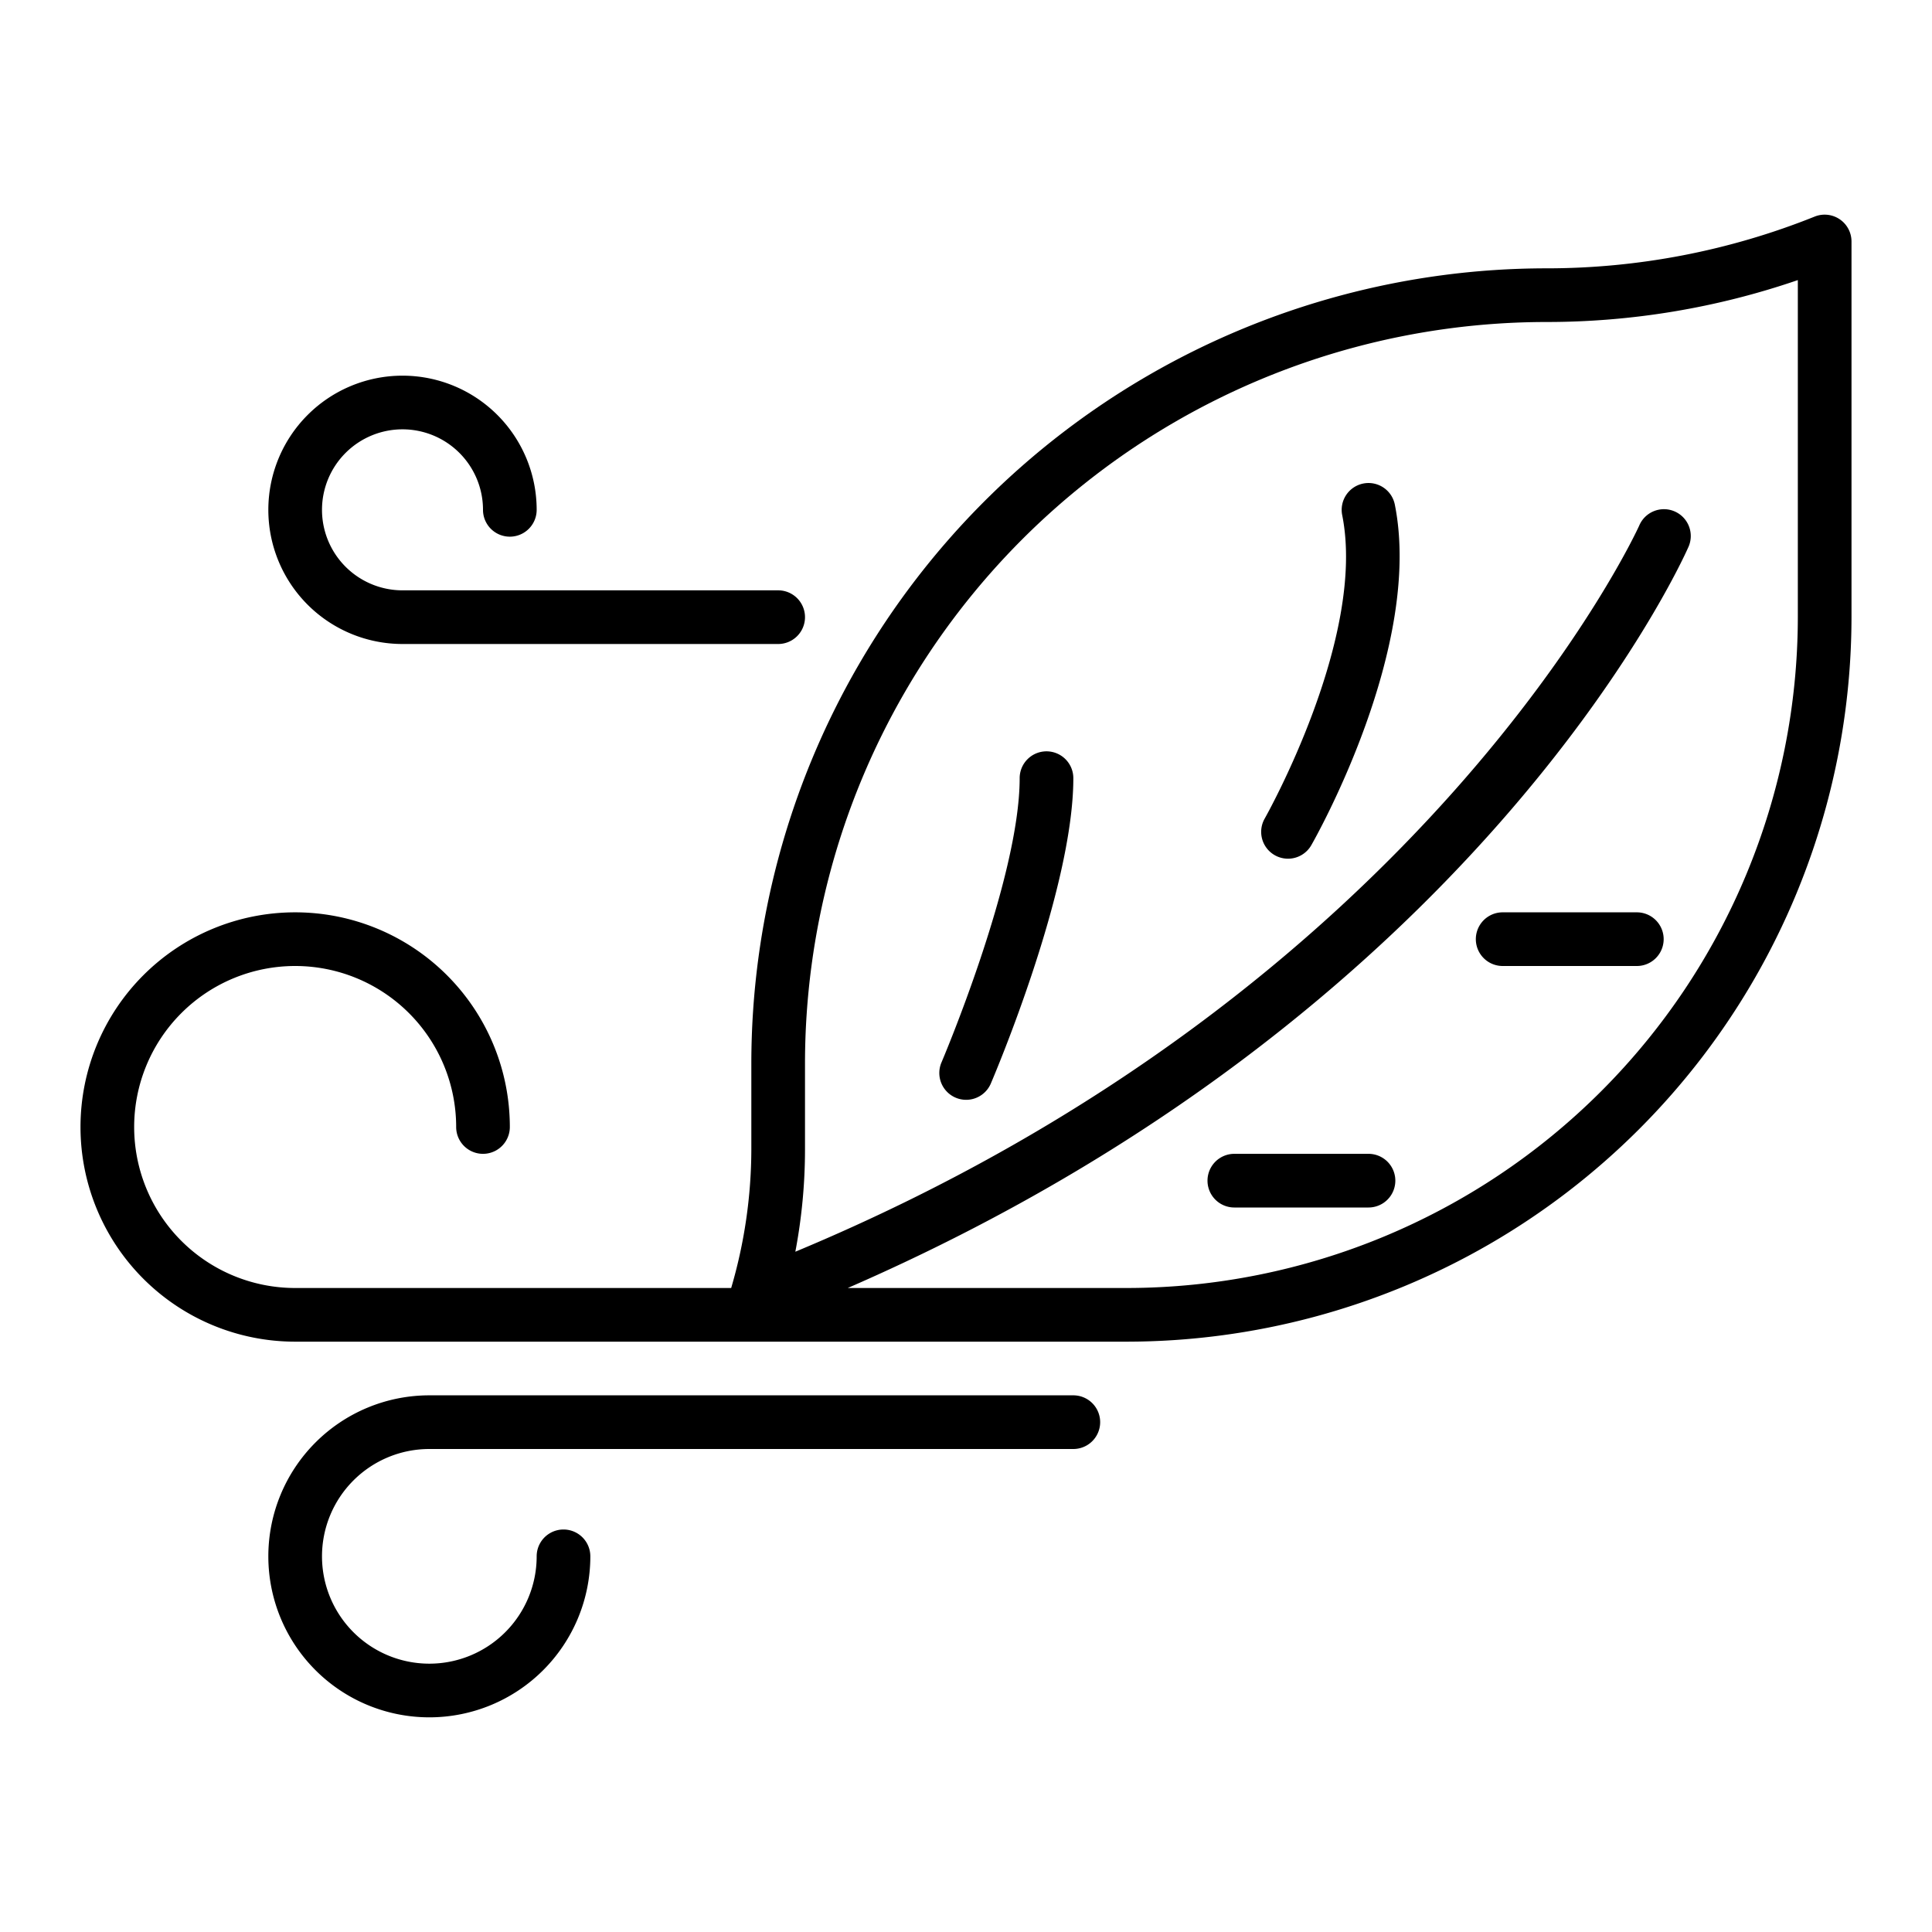 <svg viewBox="0 0 72 72" xmlns="http://www.w3.org/2000/svg"><g data-sanitized-data-name="Layer 25" data-name="Layer 25" id="Layer_25"><path d="M68.561,8.172a1,1,0,0,0-.932-.101A26.84,26.84,0,0,1,57.615,10,29.648,29.648,0,0,0,28,39.615v3.223A18.445,18.445,0,0,1,27.249,48H11a6,6,0,1,1,6-6,1,1,0,0,0,2,0,8,8,0,1,0-8,8H42A27.031,27.031,0,0,0,69,23V9A1.0 1,0,0,0,68.561,8.172ZM67,23A25.028,25.028,0,0,1,42,48H31.593c23.348-10.162,30.997-26.866,31.32-27.594a1.0 1,0,1,0-1.827-.812c-.078.174-7.902,17.242-31.446,27.054A20.453,20.453,0,0,0,30,42.838V39.615A27.646,27.646,0,0,1,57.615,12,28.822,28.822,0,0,0,67,10.438Z"></path><path d="M39,28a1,1,0,0,0-1,1c0,3.747-2.89,10.538-2.919,10.606A1,1,0,0,0,36.919,40.394C37.045,40.101,40,33.157,40,29A1,1,0,0,0,39,28Z"></path><path d="M50.804,18.02a1.0 1,0,0,0-.784,1.177c.914,4.569-2.85,11.241-2.888,11.308a1,1,0,0,0,1.737.992c.171-.299,4.174-7.386,3.112-12.692A1,1,0,0,0,50.804,18.02Z"></path><path d="M51,43H46a1,1,0,0,0,0,2h5a1,1,0,0,0,0-2Z"></path><path d="M61,34H56a1,1,0,0,0,0,2h5a1,1,0,0,0,0-2Z"></path><path d="M40,52H16a6,6,0,1,0,6,6,1,1,0,0,0-2,0,4,4,0,1,1-4-4H40a1,1,0,0,0,0-2Z"></path><path d="M15,24H29a1,1,0,0,0,0-2H15a3,3,0,1,1,3-3,1,1,0,0,0,2,0,5,5,0,1,0-5,5Z"></path></g></svg>
